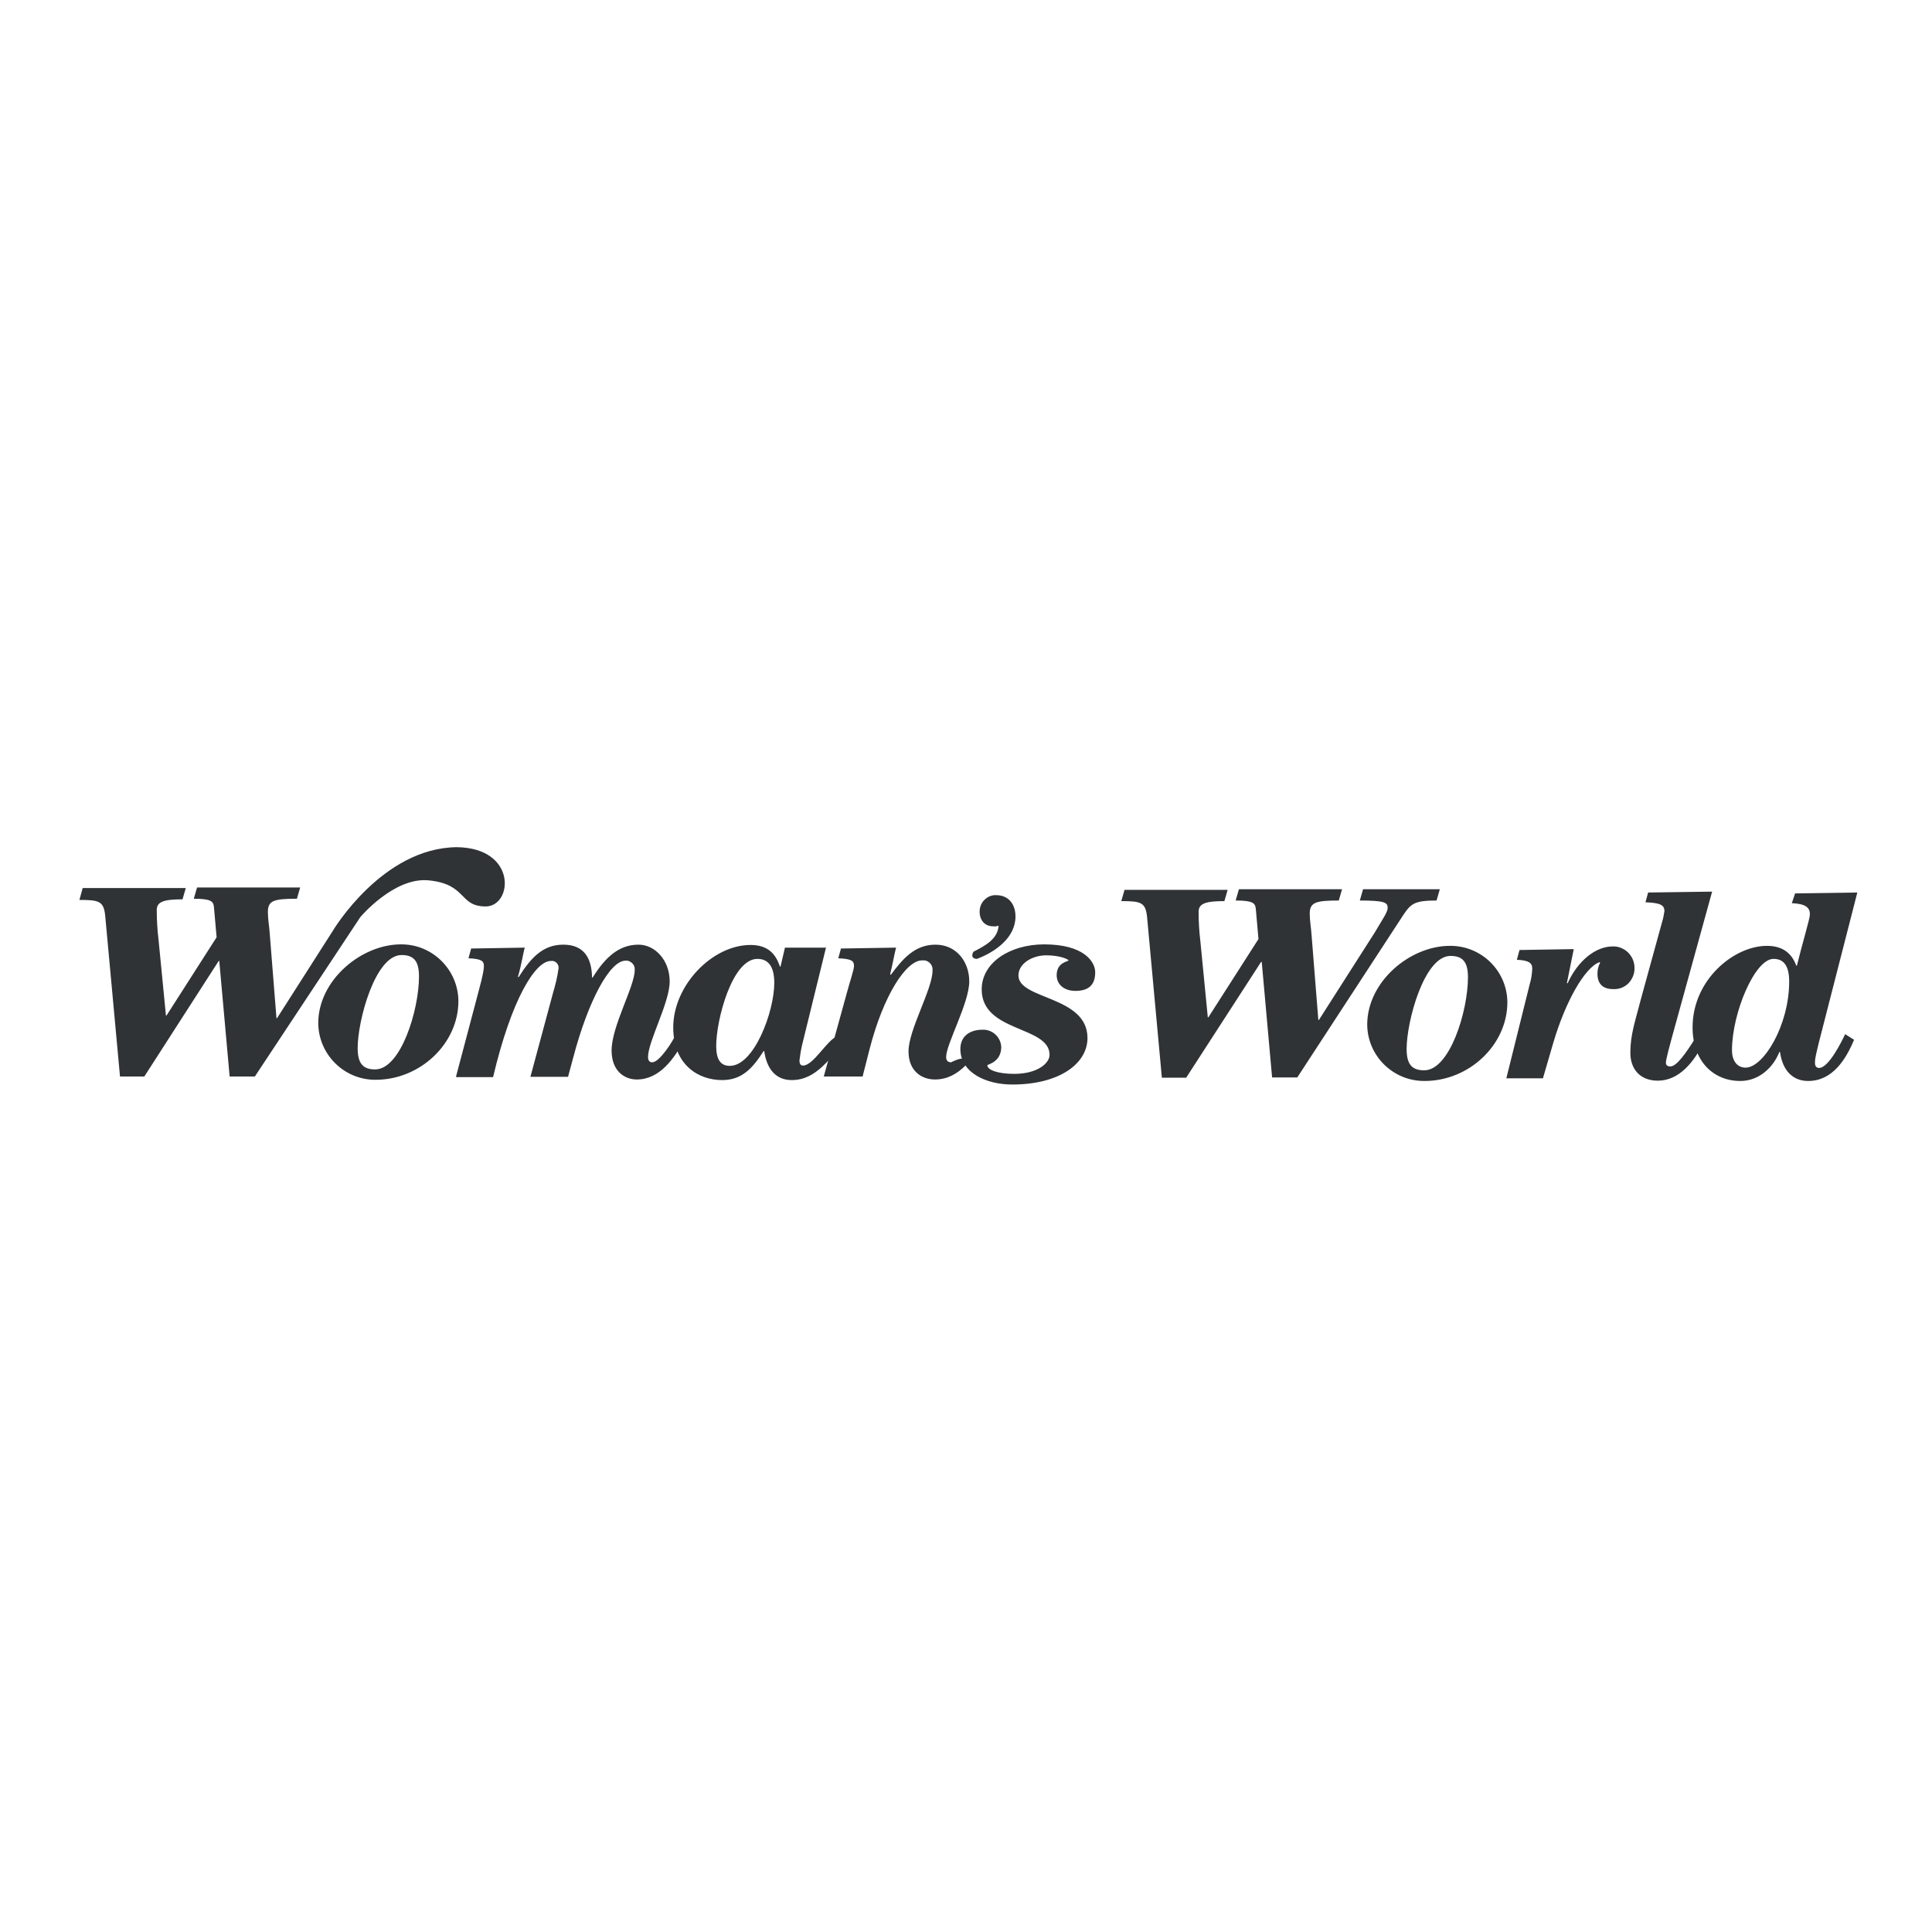 <svg xml:space="preserve" style="enable-background:new 0 0 652 652;" viewBox="0 0 652 652" y="0px" x="0px" xmlns:xlink="http://www.w3.org/1999/xlink" xmlns="http://www.w3.org/2000/svg" id="layer" version="1.1">
<style type="text/css">
	.st0{fill:#2F3336;}
</style>
<path d="M400.3,363.7h-8.2l-5-54.3c-0.5-4.9-2.1-5.3-8.7-5.3l1.1-3.8h34.8l-1.1,3.8c-6.3,0-8.7,0.8-8.7,3.6
	c0,3.4,0.2,6.7,0.6,10l2.5,25.6h0.2l16.9-26.4l-0.9-10.2c-0.2-1.9-0.9-2.8-6.8-2.8l1.1-3.8h34.8l-1.1,3.8c-7.8,0-9.8,0.6-9.8,4.5
	c0,2.3,0.5,5.1,0.6,6.9l2.3,28.9h0.2l18.9-29.6c2.7-4.6,4.3-6.8,4.3-8.2c0-1.8-0.9-2.5-9.4-2.5l1.1-3.8h25.9l-1.1,3.8
	c-7.3,0-8.6,1-11.1,4.7l-35.9,55h-8.5l-3.5-39h-0.2L400.3,363.7z M489.3,319.2c10.6-0.1,19.3,8.4,19.4,19c0,14.5-13,26.6-27.9,26.6
	c-10.6,0.1-19.3-8.4-19.4-19C461.4,331.3,475.8,319.2,489.3,319.2z M495.4,329.8c0-5.2-1.8-7.2-5.9-7.2c-8.9,0-14.8,22.1-14.8,31.4
	c0,5.2,1.8,7.2,5.9,7.2C489.2,361.3,495.4,341.3,495.4,329.8z M508.4,363.7l7.9-31.8c0.5-1.6,0.7-3.3,0.8-5c0-2.1-1.4-2.8-5.2-3
	l0.9-3.3l18.3-0.3l-2.3,11.4l0.2,0.2c3.5-7.8,9.6-12.5,15.2-12.5c2-0.1,3.8,0.7,5.2,2c1.4,1.4,2.2,3.2,2.2,5.2
	c0.1,1.9-0.7,3.8-2,5.2c-1.4,1.4-3.2,2.1-5.2,2c-3.7,0-5.3-2-5.3-5.2c0-1.3,0.3-2.6,0.9-3.7l-0.2-0.2c-5,1.8-11.5,13.3-15.6,27.2
	l-3.5,12h-12.4L508.4,363.7z M565,347.3c-1.7,6.2-2.8,10.2-2.8,11.4c0,0.8,0.6,1.2,1.5,1.2c2.1,0,5.2-4.4,8.4-9.5l2.6,1.8
	c-2.9,5.9-7.9,12.5-15.2,12.5c-6.2,0-9.3-4.1-9.3-9.4c0-6.2,1.6-10.5,3.8-19l6.9-25.1c0.4-1.2,0.6-2.5,0.8-3.7c0-2.1-1.4-2.8-6.4-3
	l0.9-3.3l21.6-0.3L565,347.3z M163.9,305.9c-9.1,0-6.2-7.5-19.2-8.8c-11.7-1.2-23.1,12.4-23.1,12.4L86,363.3h-8.5l-3.5-39h-0.2
	l-25.1,39h-8.2l-5-54.3c-0.5-4.9-2.1-5.3-8.7-5.3l1.1-4h34.8l-1.1,3.8c-6.3,0-8.7,0.8-8.7,3.6c0,3.4,0.2,6.7,0.6,10l2.5,25.6h0.2
	l16.9-26.4l-0.9-10.2c-0.2-1.9-0.9-2.8-6.8-2.8l1.1-3.8h34.8l-1.1,3.8c-7.8,0-9.8,0.6-9.8,4.5c0,2.3,0.5,5.1,0.6,6.9l2.3,28.9h0.2
	l18.9-29.6c0,0,16.6-27.9,41.8-28.1C174.7,286.2,173,305.9,163.9,305.9z M135.3,318.7c10.6-0.1,19.3,8.5,19.4,19.1
	c0,14.5-13,26.6-27.9,26.6c-10.6,0.1-19.3-8.5-19.4-19.1C107.4,330.8,121.9,318.7,135.3,318.7z M141.4,329.5c0-5.2-1.8-7.2-5.9-7.2
	c-8.9,0-14.8,22.1-14.8,31.4c0,5.2,1.8,7.2,5.9,7.2C135.2,360.9,141.4,341,141.4,329.5z M153.9,363.3l7.6-28.7
	c1.6-5.9,1.8-7.6,1.8-8.6c0-1.7-0.8-2.4-5.2-2.6l0.9-3.3l18.1-0.3c-0.6,2-1.1,5.8-2.3,9.8l0.2,0.2c4.4-7,8.5-11,15.1-11
	c6.9,0,9.6,4.4,9.7,11.1h0.2c4.3-6.9,8.9-11.1,15.5-11.1c5.5,0,10.5,5.2,10.5,12.4s-7.3,20.2-7.3,25.5c0,1.2,0.5,1.8,1.4,1.8
	c2.5,0,7.1-7.3,7.9-9.3l2.9,1.8c-3.3,6.1-8.2,13.3-16,13.3c-4.1,0-8.5-2.8-8.5-9.8c0-8.2,7.8-21.6,7.8-27.1c0.1-0.9-0.2-1.7-0.8-2.3
	c-0.6-0.6-1.4-1-2.3-0.9c-5.3,0-12.6,13.5-17.7,32.9l-1.7,6.3H179l7.6-28.2c0.8-2.7,1.5-5.5,1.9-8.4c0.1-0.7-0.2-1.4-0.7-1.9
	c-0.5-0.5-1.2-0.7-1.9-0.6c-5.3,0-13.3,13-19.5,39.2h-12.4L153.9,363.3z M328.5,321.2c3.6-1.9,8.2-4.1,8.5-8.8
	c-0.6,0.2-1.3,0.3-1.9,0.2c-2.8,0-4.5-2.1-4.5-4.9c0-1.5,0.5-2.9,1.6-4s2.5-1.7,4-1.6c4.3,0,6.5,3.2,6.5,7.2c0,7.2-6.9,12-13,14.3
	C327.1,323.5,328.5,321.2,328.5,321.2z M325.8,359.6c-2.8,2.8-6.1,4.7-10.3,4.7s-8.9-2.6-8.9-9.5c0-7.3,8.1-21,8.1-27.2
	c0.1-1-0.2-1.9-0.9-2.6c-0.7-0.7-1.6-1-2.6-0.9c-5.5,0-13.1,12-17.7,29.8l-2.4,9.4H278l7.7-27.9c1-3.8,2.5-8.1,2.5-9.4
	c0-1.7-0.7-2.4-5.3-2.6l0.9-3.3l18.6-0.3c-0.6,2.3-1.2,5.8-2,9l0.2,0.2c4-5.3,8-10.2,15.1-10.2s11.4,5.8,11.4,12.4
	c0,7.3-7.8,21.1-7.8,25.5c0,0.9,0.3,1.8,1.7,1.8C320.9,358.5,327.6,355,325.8,359.6z" class="st0"></path>
<path d="M605.8,301.5l21-0.3l-13.1,51.1c-0.9,3.8-1.2,5-1.2,6.3c0,0.8,0.2,1.8,1.4,1.8c3.3,0,7.8-9.3,8.8-11.4l3,1.9
	c-2.8,6.7-7.3,13.9-15.5,13.9c-5,0-8.6-3.3-9.5-9.8h-0.2c-2.1,5.3-6.9,9.8-13.2,9.8c-9.1,0-16.1-6.7-16.1-18.1
	c0-16,13.9-27.5,25.1-27.5c5.3,0,8.4,2.5,9.9,6.7h0.2c1.7-7,4.4-15.9,4.4-17.3c0-2.3-1.4-3.6-6.1-3.8L605.8,301.5z M603.8,331.2
	c0-5.9-2.3-7.6-5.3-7.6c-6.3,0-14,18.3-14,30.8c0,3.8,1.9,5.9,4.6,5.9C595.1,360.3,603.8,346.1,603.8,331.2z M278.8,319.6l-8.1,33
	c-0.4,1.7-0.7,3.5-0.9,5.3c0,0.8,0.2,1.7,1.2,1.7c3.5,0,8-8.5,11.5-9.9l3,1.7c-5.5,5.4-9.8,13.1-18.3,13.1c-5.2,0-8.4-3.5-9.3-9.8
	h-0.2c-3.7,5.8-7.3,9.8-14,9.8c-7.9,0-16.5-5-16.5-17.8c0-14.1,13.1-27.8,26.1-27.8c5.8,0,8.5,3,9.9,7.3h0.2l1.5-6.4h13.8V319.6z
	 M255.6,323.6c-8.5,0-13.9,20.5-13.9,29.4c0,4.6,1.5,6.7,4.6,6.7c8.2,0,15-18.3,15-28C261.3,326.2,259.3,323.6,255.6,323.6z
	 M352.4,318.7c13.3,0,17.2,5.8,17.2,9.4c0,4.2-2.1,6.3-6.7,6.3c-3.7,0-6.3-2.1-6.3-5.3c0-4.4,4-4.6,4-5c0-0.3-2.7-1.7-7.5-1.7
	s-9.4,2.8-9.4,6.8c0,8.2,23.3,6.8,23.3,21.1c0,8.6-9.4,15.7-25.4,15.7c-8.8,0-17.5-4-17.5-12c0-4,2.8-6.5,7.5-6.5
	c3.3-0.1,6.1,2.4,6.3,5.8c0,5.2-4.7,5.9-4.7,6.2c0,1.5,3.3,2.9,9.1,2.9c7.8,0,11.9-3.6,11.9-6.4c0-9.9-22.9-7.5-22.9-22.1
	C331.3,324.8,340.9,318.7,352.4,318.7z" class="st0"></path>
</svg>

